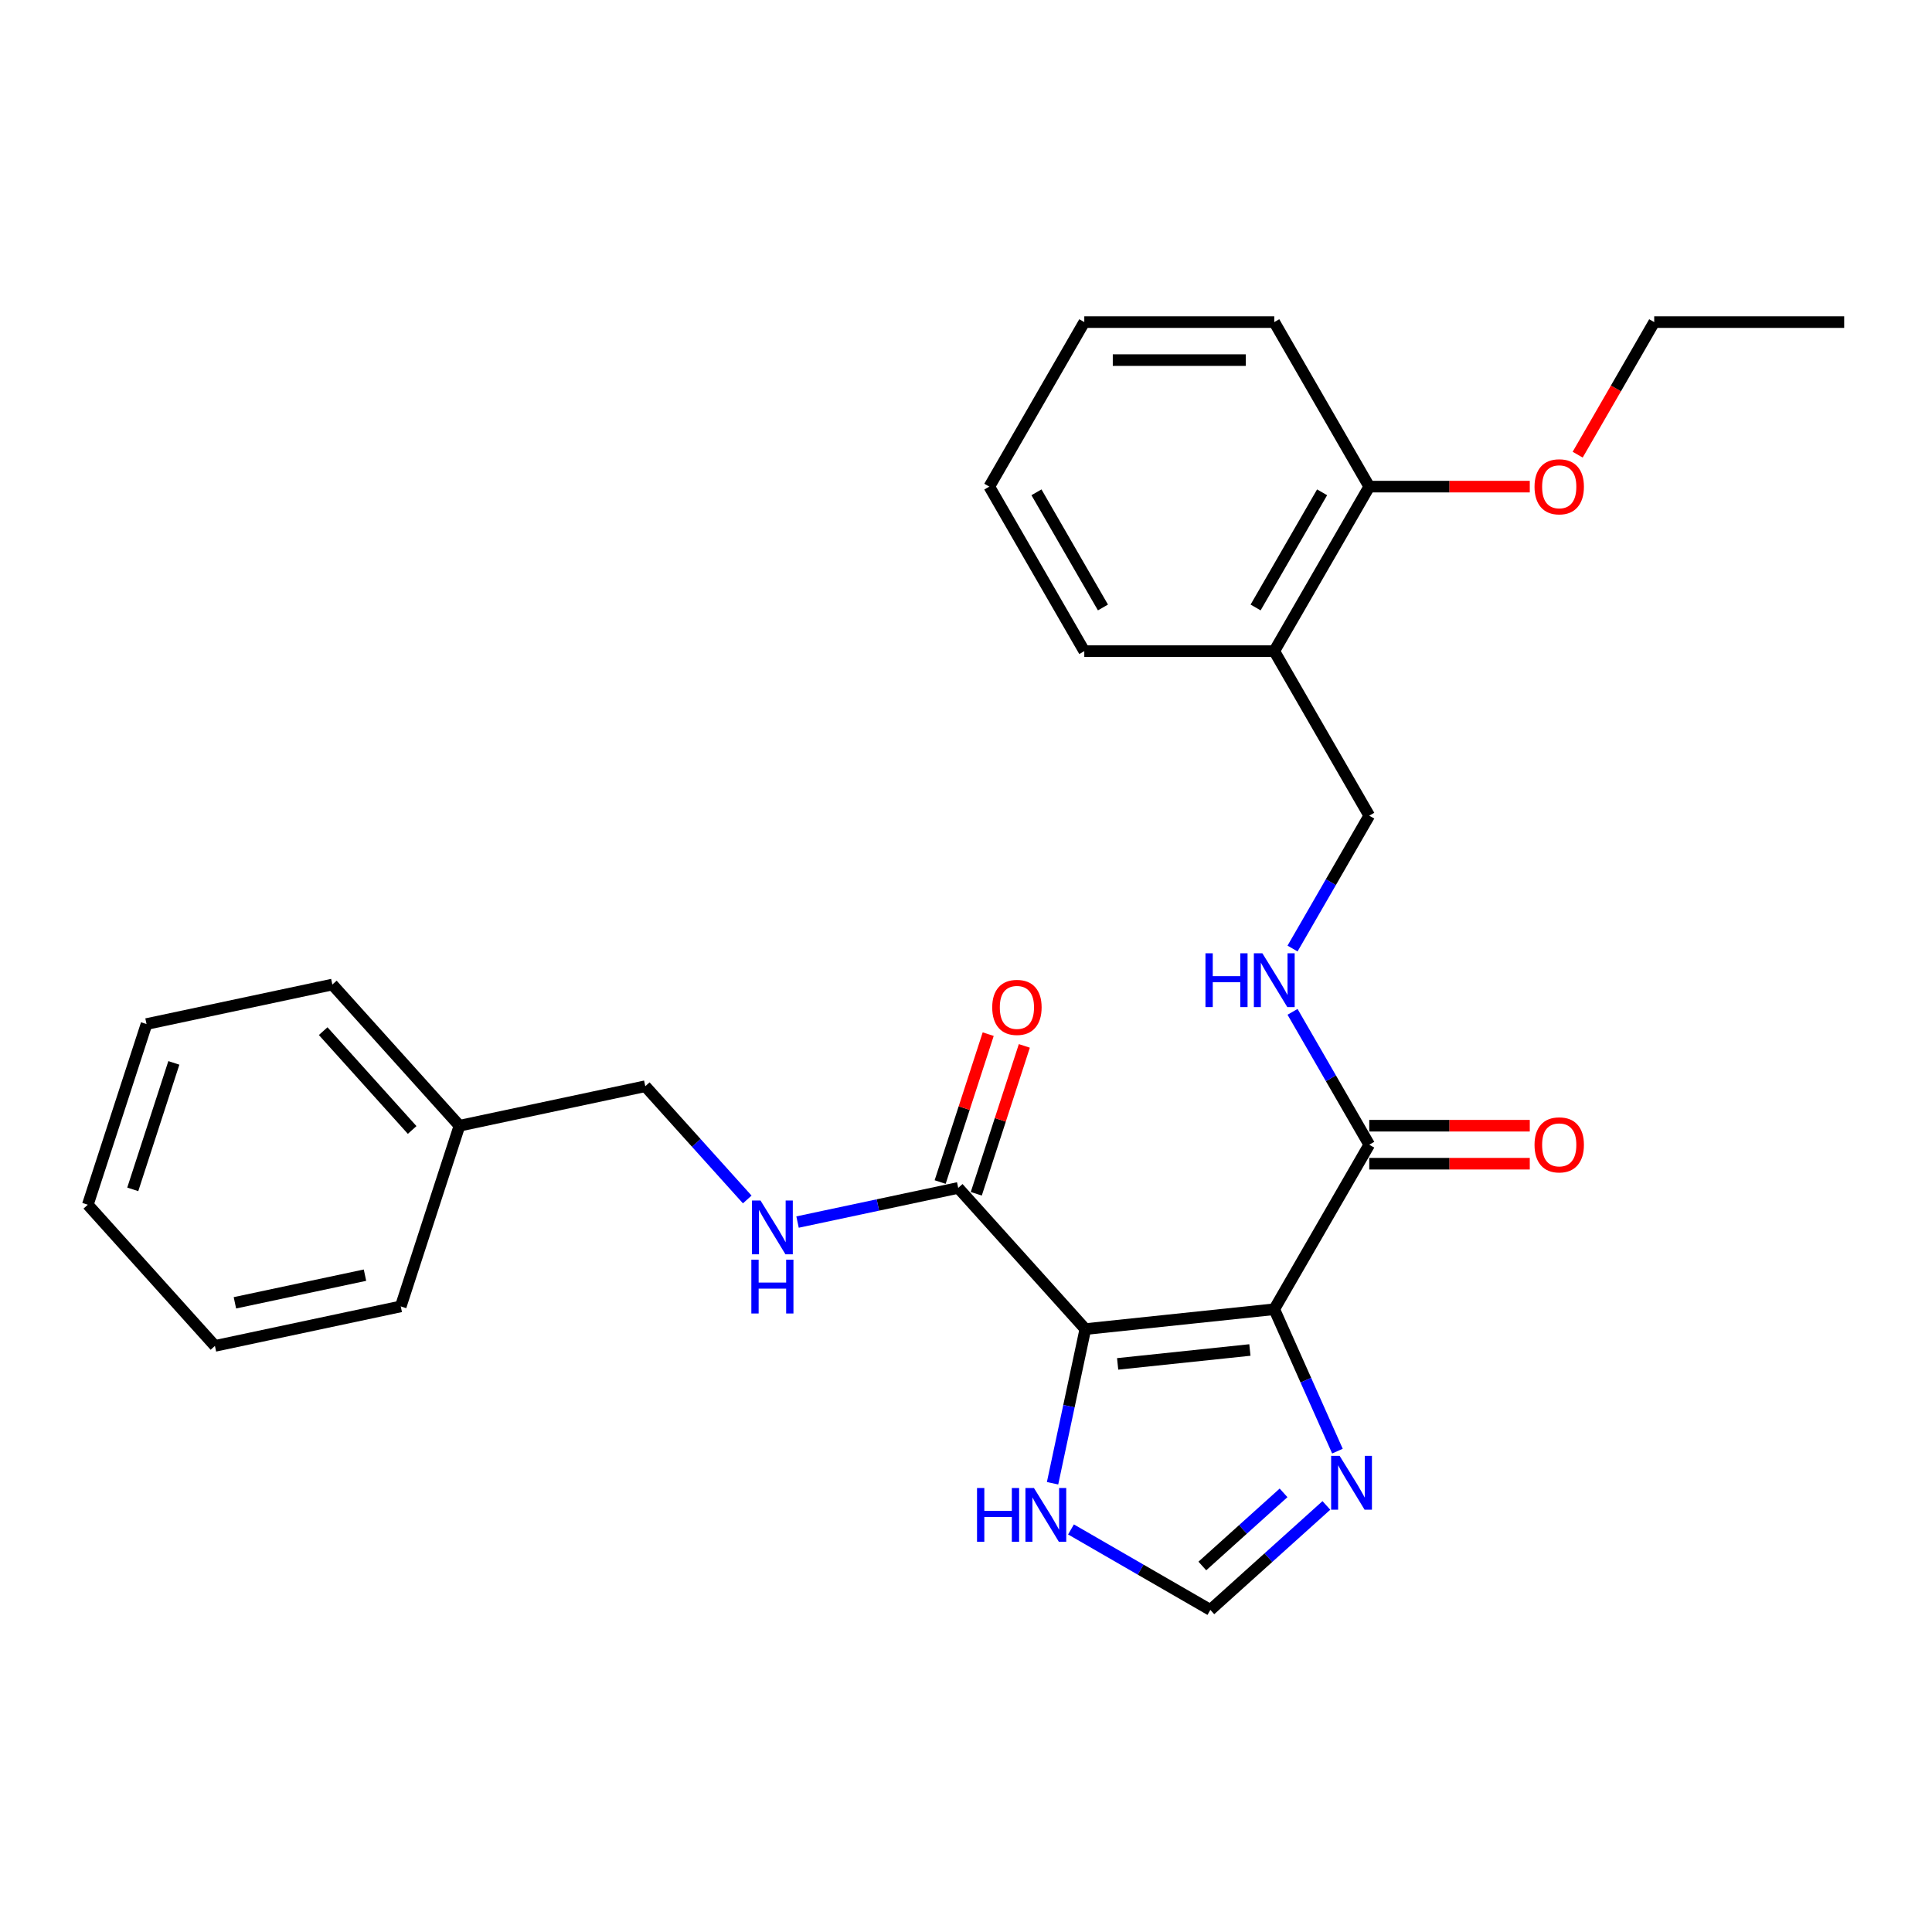 <?xml version='1.0' encoding='iso-8859-1'?>
<svg version='1.1' baseProfile='full'
              xmlns='http://www.w3.org/2000/svg'
                      xmlns:rdkit='http://www.rdkit.org/xml'
                      xmlns:xlink='http://www.w3.org/1999/xlink'
                  xml:space='preserve'
width='1000px' height='1000px' viewBox='0 0 1000 1000'>
<!-- END OF HEADER -->
<rect style='opacity:1.0;fill:#FFFFFF;stroke:none' width='1000' height='1000' x='0' y='0'> </rect>
<path class='bond-0' d='M 659.558,677.655 L 561.767,687.933' style='fill:none;fill-rule:evenodd;stroke:#000000;stroke-width:6px;stroke-linecap:butt;stroke-linejoin:miter;stroke-opacity:1' />
<path class='bond-0' d='M 646.945,698.755 L 578.491,705.95' style='fill:none;fill-rule:evenodd;stroke:#000000;stroke-width:6px;stroke-linecap:butt;stroke-linejoin:miter;stroke-opacity:1' />
<path class='bond-1' d='M 659.558,677.655 L 675.908,714.379' style='fill:none;fill-rule:evenodd;stroke:#000000;stroke-width:6px;stroke-linecap:butt;stroke-linejoin:miter;stroke-opacity:1' />
<path class='bond-1' d='M 675.908,714.379 L 692.258,751.102' style='fill:none;fill-rule:evenodd;stroke:#0000FF;stroke-width:6px;stroke-linecap:butt;stroke-linejoin:miter;stroke-opacity:1' />
<path class='bond-2' d='M 659.558,677.655 L 708.722,592.5' style='fill:none;fill-rule:evenodd;stroke:#000000;stroke-width:6px;stroke-linecap:butt;stroke-linejoin:miter;stroke-opacity:1' />
<path class='bond-3' d='M 561.767,687.933 L 495.972,614.861' style='fill:none;fill-rule:evenodd;stroke:#000000;stroke-width:6px;stroke-linecap:butt;stroke-linejoin:miter;stroke-opacity:1' />
<path class='bond-4' d='M 561.767,687.933 L 553.286,727.833' style='fill:none;fill-rule:evenodd;stroke:#000000;stroke-width:6px;stroke-linecap:butt;stroke-linejoin:miter;stroke-opacity:1' />
<path class='bond-4' d='M 553.286,727.833 L 544.805,767.732' style='fill:none;fill-rule:evenodd;stroke:#0000FF;stroke-width:6px;stroke-linecap:butt;stroke-linejoin:miter;stroke-opacity:1' />
<path class='bond-5' d='M 686.533,779.206 L 656.506,806.242' style='fill:none;fill-rule:evenodd;stroke:#0000FF;stroke-width:6px;stroke-linecap:butt;stroke-linejoin:miter;stroke-opacity:1' />
<path class='bond-5' d='M 656.506,806.242 L 626.479,833.279' style='fill:none;fill-rule:evenodd;stroke:#000000;stroke-width:6px;stroke-linecap:butt;stroke-linejoin:miter;stroke-opacity:1' />
<path class='bond-5' d='M 664.366,772.702 L 643.347,791.628' style='fill:none;fill-rule:evenodd;stroke:#0000FF;stroke-width:6px;stroke-linecap:butt;stroke-linejoin:miter;stroke-opacity:1' />
<path class='bond-5' d='M 643.347,791.628 L 622.328,810.553' style='fill:none;fill-rule:evenodd;stroke:#000000;stroke-width:6px;stroke-linecap:butt;stroke-linejoin:miter;stroke-opacity:1' />
<path class='bond-6' d='M 708.722,592.5 L 688.869,558.113' style='fill:none;fill-rule:evenodd;stroke:#000000;stroke-width:6px;stroke-linecap:butt;stroke-linejoin:miter;stroke-opacity:1' />
<path class='bond-6' d='M 688.869,558.113 L 669.016,523.726' style='fill:none;fill-rule:evenodd;stroke:#0000FF;stroke-width:6px;stroke-linecap:butt;stroke-linejoin:miter;stroke-opacity:1' />
<path class='bond-10' d='M 708.722,602.333 L 750.266,602.333' style='fill:none;fill-rule:evenodd;stroke:#000000;stroke-width:6px;stroke-linecap:butt;stroke-linejoin:miter;stroke-opacity:1' />
<path class='bond-10' d='M 750.266,602.333 L 791.81,602.333' style='fill:none;fill-rule:evenodd;stroke:#FF0000;stroke-width:6px;stroke-linecap:butt;stroke-linejoin:miter;stroke-opacity:1' />
<path class='bond-10' d='M 708.722,582.667 L 750.266,582.667' style='fill:none;fill-rule:evenodd;stroke:#000000;stroke-width:6px;stroke-linecap:butt;stroke-linejoin:miter;stroke-opacity:1' />
<path class='bond-10' d='M 750.266,582.667 L 791.81,582.667' style='fill:none;fill-rule:evenodd;stroke:#FF0000;stroke-width:6px;stroke-linecap:butt;stroke-linejoin:miter;stroke-opacity:1' />
<path class='bond-7' d='M 495.972,614.861 L 454.391,623.699' style='fill:none;fill-rule:evenodd;stroke:#000000;stroke-width:6px;stroke-linecap:butt;stroke-linejoin:miter;stroke-opacity:1' />
<path class='bond-7' d='M 454.391,623.699 L 412.81,632.537' style='fill:none;fill-rule:evenodd;stroke:#0000FF;stroke-width:6px;stroke-linecap:butt;stroke-linejoin:miter;stroke-opacity:1' />
<path class='bond-11' d='M 505.324,617.899 L 517.759,579.627' style='fill:none;fill-rule:evenodd;stroke:#000000;stroke-width:6px;stroke-linecap:butt;stroke-linejoin:miter;stroke-opacity:1' />
<path class='bond-11' d='M 517.759,579.627 L 530.195,541.354' style='fill:none;fill-rule:evenodd;stroke:#FF0000;stroke-width:6px;stroke-linecap:butt;stroke-linejoin:miter;stroke-opacity:1' />
<path class='bond-11' d='M 486.62,611.822 L 499.056,573.55' style='fill:none;fill-rule:evenodd;stroke:#000000;stroke-width:6px;stroke-linecap:butt;stroke-linejoin:miter;stroke-opacity:1' />
<path class='bond-11' d='M 499.056,573.55 L 511.491,535.277' style='fill:none;fill-rule:evenodd;stroke:#FF0000;stroke-width:6px;stroke-linecap:butt;stroke-linejoin:miter;stroke-opacity:1' />
<path class='bond-27' d='M 554.342,791.63 L 590.41,812.455' style='fill:none;fill-rule:evenodd;stroke:#0000FF;stroke-width:6px;stroke-linecap:butt;stroke-linejoin:miter;stroke-opacity:1' />
<path class='bond-27' d='M 590.41,812.455 L 626.479,833.279' style='fill:none;fill-rule:evenodd;stroke:#000000;stroke-width:6px;stroke-linecap:butt;stroke-linejoin:miter;stroke-opacity:1' />
<path class='bond-9' d='M 669.016,490.962 L 688.869,456.575' style='fill:none;fill-rule:evenodd;stroke:#0000FF;stroke-width:6px;stroke-linecap:butt;stroke-linejoin:miter;stroke-opacity:1' />
<path class='bond-9' d='M 688.869,456.575 L 708.722,422.188' style='fill:none;fill-rule:evenodd;stroke:#000000;stroke-width:6px;stroke-linecap:butt;stroke-linejoin:miter;stroke-opacity:1' />
<path class='bond-13' d='M 386.773,620.846 L 360.384,591.539' style='fill:none;fill-rule:evenodd;stroke:#0000FF;stroke-width:6px;stroke-linecap:butt;stroke-linejoin:miter;stroke-opacity:1' />
<path class='bond-13' d='M 360.384,591.539 L 333.996,562.231' style='fill:none;fill-rule:evenodd;stroke:#000000;stroke-width:6px;stroke-linecap:butt;stroke-linejoin:miter;stroke-opacity:1' />
<path class='bond-8' d='M 659.558,337.033 L 708.722,422.188' style='fill:none;fill-rule:evenodd;stroke:#000000;stroke-width:6px;stroke-linecap:butt;stroke-linejoin:miter;stroke-opacity:1' />
<path class='bond-12' d='M 659.558,337.033 L 708.722,251.877' style='fill:none;fill-rule:evenodd;stroke:#000000;stroke-width:6px;stroke-linecap:butt;stroke-linejoin:miter;stroke-opacity:1' />
<path class='bond-12' d='M 649.901,314.426 L 684.316,254.817' style='fill:none;fill-rule:evenodd;stroke:#000000;stroke-width:6px;stroke-linecap:butt;stroke-linejoin:miter;stroke-opacity:1' />
<path class='bond-16' d='M 659.558,337.033 L 561.228,337.033' style='fill:none;fill-rule:evenodd;stroke:#000000;stroke-width:6px;stroke-linecap:butt;stroke-linejoin:miter;stroke-opacity:1' />
<path class='bond-14' d='M 708.722,251.877 L 750.266,251.877' style='fill:none;fill-rule:evenodd;stroke:#000000;stroke-width:6px;stroke-linecap:butt;stroke-linejoin:miter;stroke-opacity:1' />
<path class='bond-14' d='M 750.266,251.877 L 791.81,251.877' style='fill:none;fill-rule:evenodd;stroke:#FF0000;stroke-width:6px;stroke-linecap:butt;stroke-linejoin:miter;stroke-opacity:1' />
<path class='bond-17' d='M 708.722,251.877 L 659.558,166.721' style='fill:none;fill-rule:evenodd;stroke:#000000;stroke-width:6px;stroke-linecap:butt;stroke-linejoin:miter;stroke-opacity:1' />
<path class='bond-15' d='M 333.996,562.231 L 237.816,582.675' style='fill:none;fill-rule:evenodd;stroke:#000000;stroke-width:6px;stroke-linecap:butt;stroke-linejoin:miter;stroke-opacity:1' />
<path class='bond-18' d='M 816.6,235.338 L 836.408,201.03' style='fill:none;fill-rule:evenodd;stroke:#FF0000;stroke-width:6px;stroke-linecap:butt;stroke-linejoin:miter;stroke-opacity:1' />
<path class='bond-18' d='M 836.408,201.03 L 856.216,166.721' style='fill:none;fill-rule:evenodd;stroke:#000000;stroke-width:6px;stroke-linecap:butt;stroke-linejoin:miter;stroke-opacity:1' />
<path class='bond-19' d='M 237.816,582.675 L 172.021,509.602' style='fill:none;fill-rule:evenodd;stroke:#000000;stroke-width:6px;stroke-linecap:butt;stroke-linejoin:miter;stroke-opacity:1' />
<path class='bond-19' d='M 213.332,584.873 L 167.275,533.722' style='fill:none;fill-rule:evenodd;stroke:#000000;stroke-width:6px;stroke-linecap:butt;stroke-linejoin:miter;stroke-opacity:1' />
<path class='bond-20' d='M 237.816,582.675 L 207.43,676.192' style='fill:none;fill-rule:evenodd;stroke:#000000;stroke-width:6px;stroke-linecap:butt;stroke-linejoin:miter;stroke-opacity:1' />
<path class='bond-22' d='M 561.228,337.033 L 512.064,251.877' style='fill:none;fill-rule:evenodd;stroke:#000000;stroke-width:6px;stroke-linecap:butt;stroke-linejoin:miter;stroke-opacity:1' />
<path class='bond-22' d='M 570.885,314.426 L 536.47,254.817' style='fill:none;fill-rule:evenodd;stroke:#000000;stroke-width:6px;stroke-linecap:butt;stroke-linejoin:miter;stroke-opacity:1' />
<path class='bond-28' d='M 659.558,166.721 L 561.228,166.721' style='fill:none;fill-rule:evenodd;stroke:#000000;stroke-width:6px;stroke-linecap:butt;stroke-linejoin:miter;stroke-opacity:1' />
<path class='bond-28' d='M 644.808,186.387 L 575.978,186.387' style='fill:none;fill-rule:evenodd;stroke:#000000;stroke-width:6px;stroke-linecap:butt;stroke-linejoin:miter;stroke-opacity:1' />
<path class='bond-21' d='M 856.216,166.721 L 954.545,166.721' style='fill:none;fill-rule:evenodd;stroke:#000000;stroke-width:6px;stroke-linecap:butt;stroke-linejoin:miter;stroke-opacity:1' />
<path class='bond-25' d='M 172.021,509.602 L 75.84,530.046' style='fill:none;fill-rule:evenodd;stroke:#000000;stroke-width:6px;stroke-linecap:butt;stroke-linejoin:miter;stroke-opacity:1' />
<path class='bond-24' d='M 207.43,676.192 L 111.25,696.636' style='fill:none;fill-rule:evenodd;stroke:#000000;stroke-width:6px;stroke-linecap:butt;stroke-linejoin:miter;stroke-opacity:1' />
<path class='bond-24' d='M 188.914,660.022 L 121.588,674.333' style='fill:none;fill-rule:evenodd;stroke:#000000;stroke-width:6px;stroke-linecap:butt;stroke-linejoin:miter;stroke-opacity:1' />
<path class='bond-23' d='M 512.064,251.877 L 561.228,166.721' style='fill:none;fill-rule:evenodd;stroke:#000000;stroke-width:6px;stroke-linecap:butt;stroke-linejoin:miter;stroke-opacity:1' />
<path class='bond-26' d='M 111.25,696.636 L 45.455,623.563' style='fill:none;fill-rule:evenodd;stroke:#000000;stroke-width:6px;stroke-linecap:butt;stroke-linejoin:miter;stroke-opacity:1' />
<path class='bond-29' d='M 75.84,530.046 L 45.455,623.563' style='fill:none;fill-rule:evenodd;stroke:#000000;stroke-width:6px;stroke-linecap:butt;stroke-linejoin:miter;stroke-opacity:1' />
<path class='bond-29' d='M 89.986,550.151 L 68.716,615.612' style='fill:none;fill-rule:evenodd;stroke:#000000;stroke-width:6px;stroke-linecap:butt;stroke-linejoin:miter;stroke-opacity:1' />
<path  class='atom-2' d='M 693.396 753.56
L 702.521 768.309
Q 703.426 769.765, 704.881 772.4
Q 706.336 775.035, 706.415 775.193
L 706.415 753.56
L 710.112 753.56
L 710.112 781.407
L 706.297 781.407
L 696.504 765.281
Q 695.363 763.393, 694.144 761.23
Q 692.964 759.067, 692.61 758.398
L 692.61 781.407
L 688.991 781.407
L 688.991 753.56
L 693.396 753.56
' fill='#0000FF'/>
<path  class='atom-5' d='M 505.708 770.191
L 509.484 770.191
L 509.484 782.029
L 523.722 782.029
L 523.722 770.191
L 527.498 770.191
L 527.498 798.037
L 523.722 798.037
L 523.722 785.176
L 509.484 785.176
L 509.484 798.037
L 505.708 798.037
L 505.708 770.191
' fill='#0000FF'/>
<path  class='atom-5' d='M 535.168 770.191
L 544.293 784.94
Q 545.197 786.395, 546.653 789.03
Q 548.108 791.666, 548.187 791.823
L 548.187 770.191
L 551.884 770.191
L 551.884 798.037
L 548.069 798.037
L 538.275 781.911
Q 537.134 780.024, 535.915 777.86
Q 534.735 775.697, 534.381 775.028
L 534.381 798.037
L 530.763 798.037
L 530.763 770.191
L 535.168 770.191
' fill='#0000FF'/>
<path  class='atom-7' d='M 623.943 493.421
L 627.719 493.421
L 627.719 505.259
L 641.957 505.259
L 641.957 493.421
L 645.733 493.421
L 645.733 521.267
L 641.957 521.267
L 641.957 508.406
L 627.719 508.406
L 627.719 521.267
L 623.943 521.267
L 623.943 493.421
' fill='#0000FF'/>
<path  class='atom-7' d='M 653.402 493.421
L 662.527 508.17
Q 663.432 509.625, 664.887 512.26
Q 666.342 514.896, 666.421 515.053
L 666.421 493.421
L 670.118 493.421
L 670.118 521.267
L 666.303 521.267
L 656.509 505.141
Q 655.369 503.253, 654.15 501.09
Q 652.97 498.927, 652.616 498.258
L 652.616 521.267
L 648.997 521.267
L 648.997 493.421
L 653.402 493.421
' fill='#0000FF'/>
<path  class='atom-8' d='M 393.636 621.381
L 402.761 636.13
Q 403.665 637.586, 405.121 640.221
Q 406.576 642.856, 406.655 643.013
L 406.655 621.381
L 410.352 621.381
L 410.352 649.228
L 406.537 649.228
L 396.743 633.102
Q 395.602 631.214, 394.383 629.051
Q 393.203 626.887, 392.849 626.219
L 392.849 649.228
L 389.231 649.228
L 389.231 621.381
L 393.636 621.381
' fill='#0000FF'/>
<path  class='atom-8' d='M 388.896 652.012
L 392.672 652.012
L 392.672 663.851
L 406.91 663.851
L 406.91 652.012
L 410.686 652.012
L 410.686 679.859
L 406.91 679.859
L 406.91 666.998
L 392.672 666.998
L 392.672 679.859
L 388.896 679.859
L 388.896 652.012
' fill='#0000FF'/>
<path  class='atom-11' d='M 794.269 592.578
Q 794.269 585.892, 797.573 582.155
Q 800.876 578.419, 807.052 578.419
Q 813.227 578.419, 816.53 582.155
Q 819.834 585.892, 819.834 592.578
Q 819.834 599.343, 816.491 603.198
Q 813.148 607.013, 807.052 607.013
Q 800.916 607.013, 797.573 603.198
Q 794.269 599.383, 794.269 592.578
M 807.052 603.866
Q 811.299 603.866, 813.581 601.035
Q 815.901 598.163, 815.901 592.578
Q 815.901 587.111, 813.581 584.358
Q 811.299 581.565, 807.052 581.565
Q 802.804 581.565, 800.483 584.319
Q 798.202 587.072, 798.202 592.578
Q 798.202 598.203, 800.483 601.035
Q 802.804 603.866, 807.052 603.866
' fill='#FF0000'/>
<path  class='atom-12' d='M 513.574 521.423
Q 513.574 514.736, 516.878 511
Q 520.182 507.263, 526.357 507.263
Q 532.532 507.263, 535.836 511
Q 539.14 514.736, 539.14 521.423
Q 539.14 528.188, 535.797 532.042
Q 532.454 535.857, 526.357 535.857
Q 520.222 535.857, 516.878 532.042
Q 513.574 528.227, 513.574 521.423
M 526.357 532.711
Q 530.605 532.711, 532.886 529.879
Q 535.207 527.008, 535.207 521.423
Q 535.207 515.955, 532.886 513.202
Q 530.605 510.41, 526.357 510.41
Q 522.109 510.41, 519.789 513.163
Q 517.508 515.916, 517.508 521.423
Q 517.508 527.047, 519.789 529.879
Q 522.109 532.711, 526.357 532.711
' fill='#FF0000'/>
<path  class='atom-15' d='M 794.269 251.956
Q 794.269 245.269, 797.573 241.533
Q 800.876 237.796, 807.052 237.796
Q 813.227 237.796, 816.53 241.533
Q 819.834 245.269, 819.834 251.956
Q 819.834 258.721, 816.491 262.575
Q 813.148 266.39, 807.052 266.39
Q 800.916 266.39, 797.573 262.575
Q 794.269 258.76, 794.269 251.956
M 807.052 263.244
Q 811.299 263.244, 813.581 260.412
Q 815.901 257.541, 815.901 251.956
Q 815.901 246.489, 813.581 243.735
Q 811.299 240.943, 807.052 240.943
Q 802.804 240.943, 800.483 243.696
Q 798.202 246.449, 798.202 251.956
Q 798.202 257.58, 800.483 260.412
Q 802.804 263.244, 807.052 263.244
' fill='#FF0000'/>
</svg>
